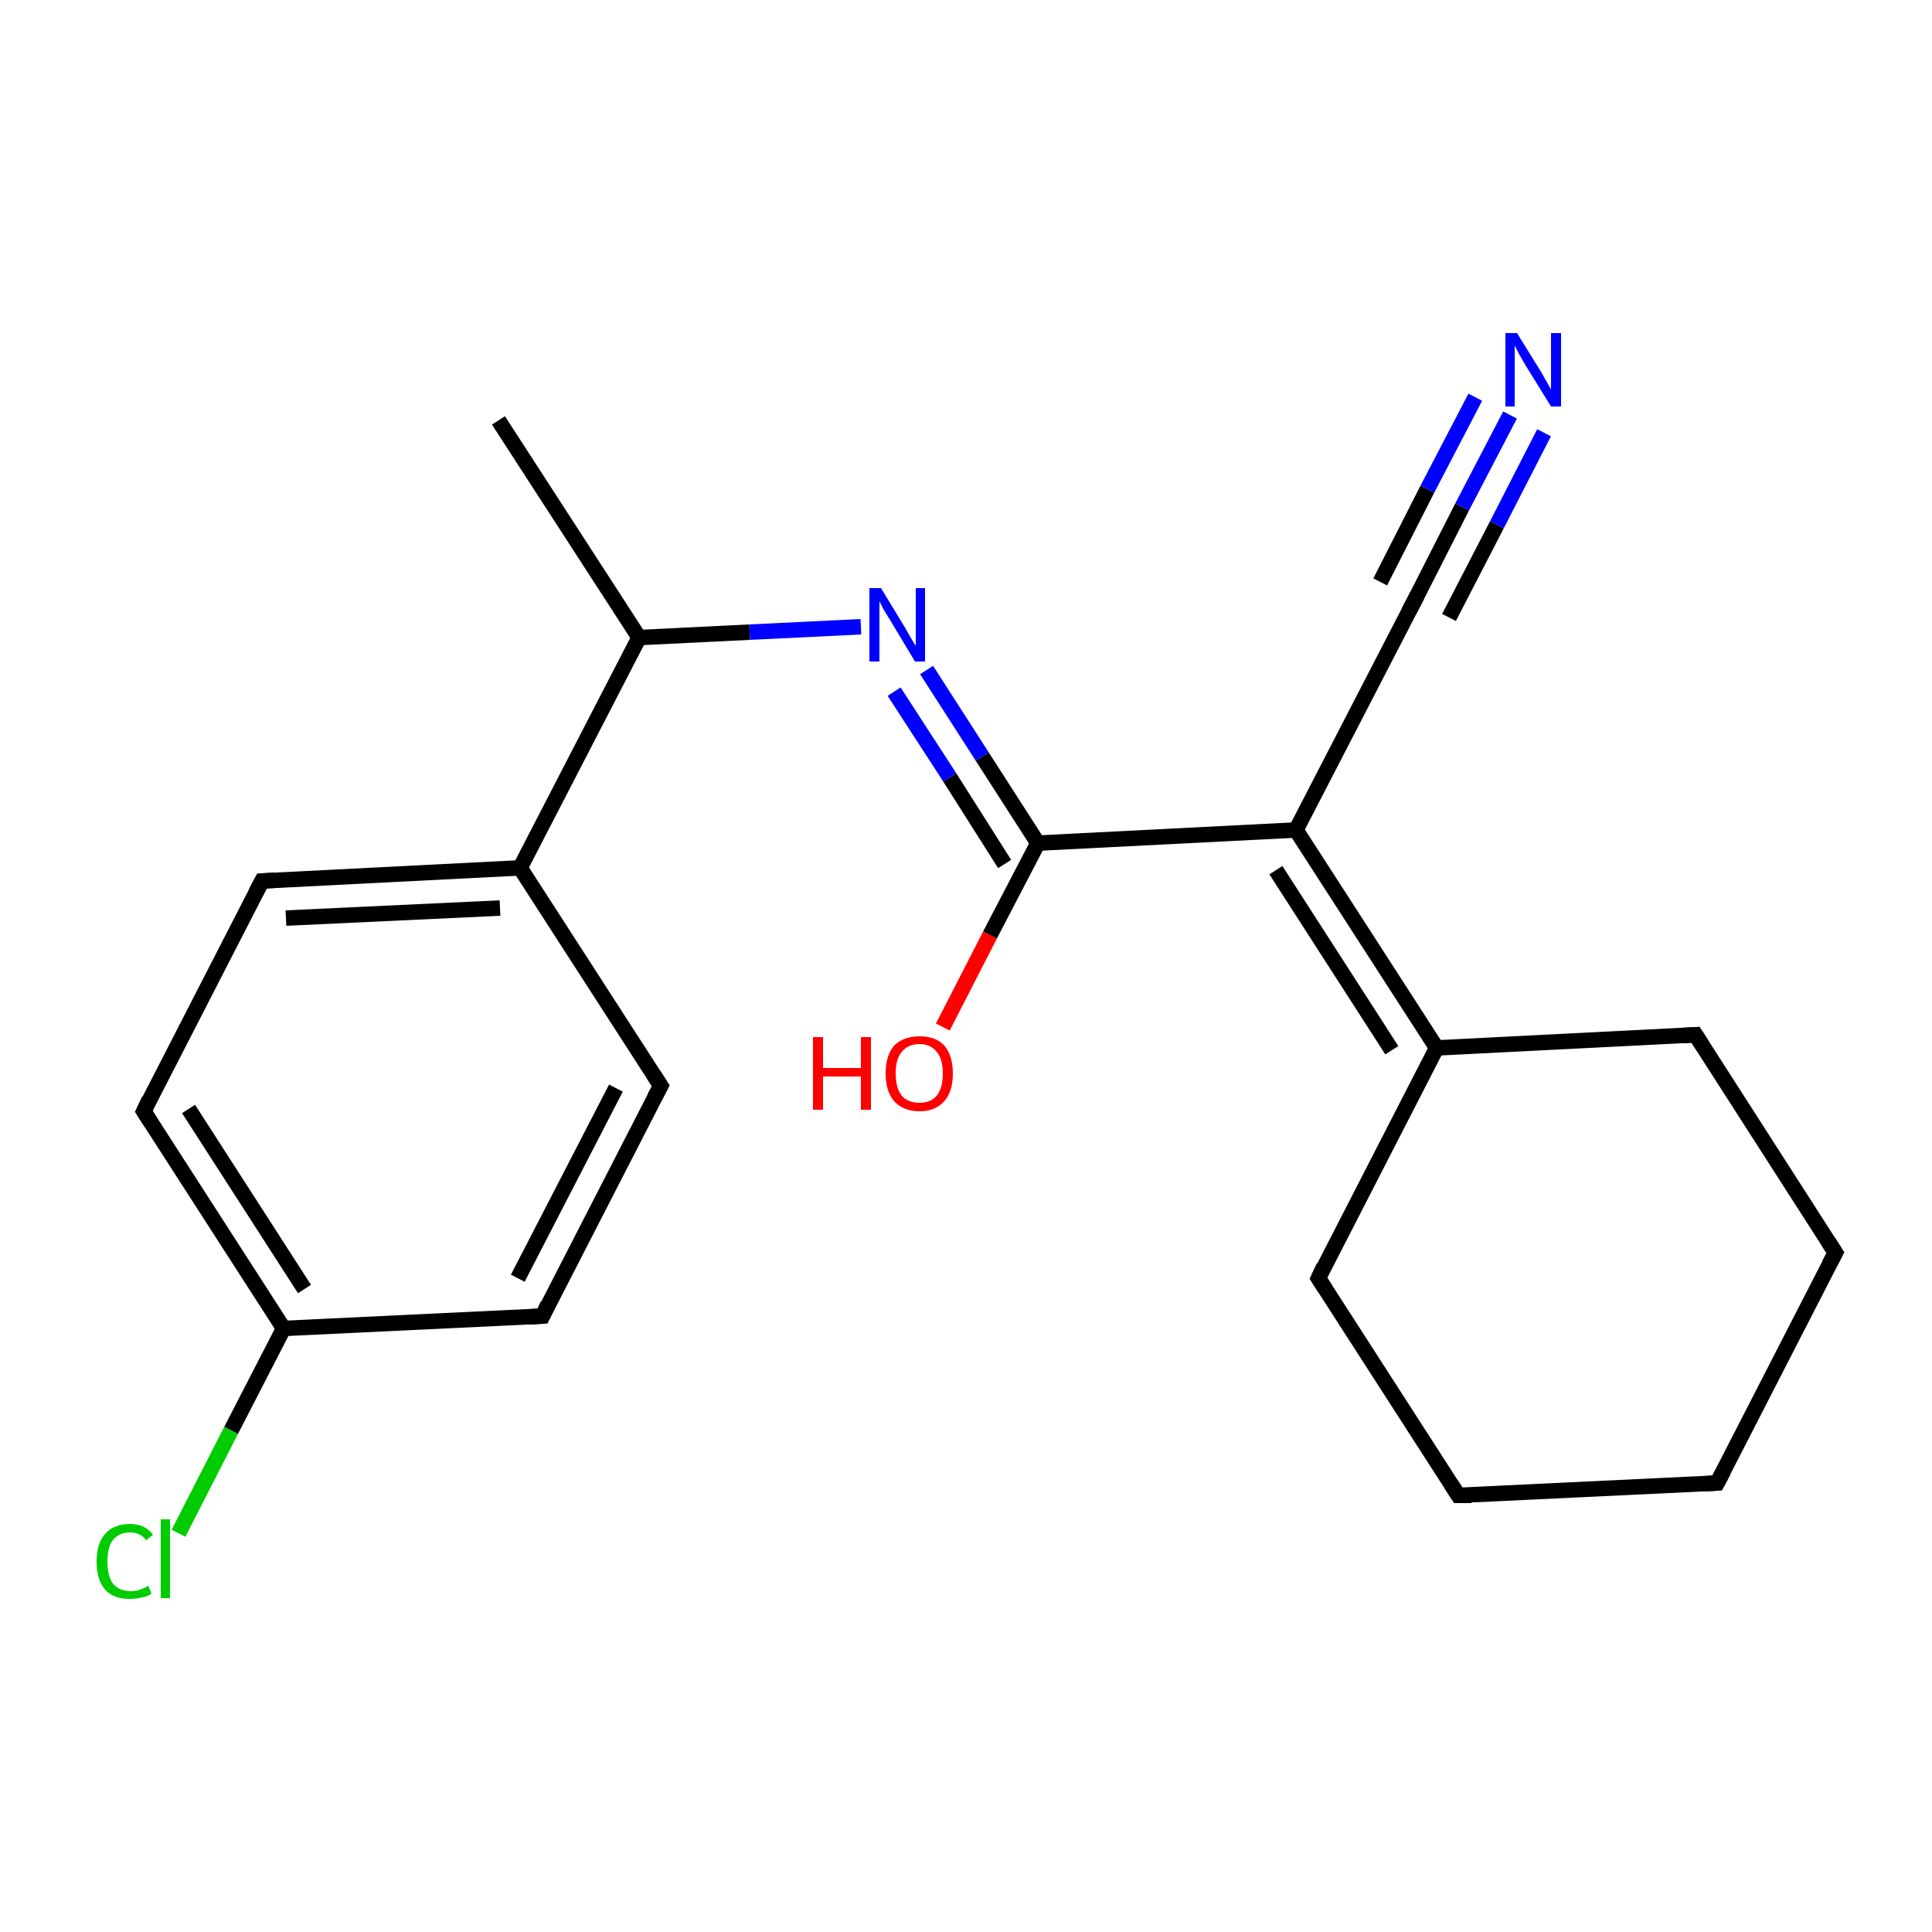 <?xml version='1.0' encoding='iso-8859-1'?>
<svg version='1.1' baseProfile='full'
              xmlns='http://www.w3.org/2000/svg'
                      xmlns:rdkit='http://www.rdkit.org/xml'
                      xmlns:xlink='http://www.w3.org/1999/xlink'
                  xml:space='preserve'
width='250px' height='250px' viewBox='0 0 250 250'>
<!-- END OF HEADER -->
<rect style='opacity:1.0;fill:#FFFFFF;stroke:none' width='250.0' height='250.0' x='0.0' y='0.0'> </rect>
<path class='bond-0 atom-0 atom-11' d='M 64.5,54.4 L 82.7,82.5' style='fill:none;fill-rule:evenodd;stroke:#000000;stroke-width:2.0px;stroke-linecap:butt;stroke-linejoin:miter;stroke-opacity:1' />
<path class='bond-1 atom-1 atom-2' d='M 222.2,191.9 L 188.7,193.5' style='fill:none;fill-rule:evenodd;stroke:#000000;stroke-width:2.0px;stroke-linecap:butt;stroke-linejoin:miter;stroke-opacity:1' />
<path class='bond-2 atom-1 atom-3' d='M 222.2,191.9 L 237.5,162.1' style='fill:none;fill-rule:evenodd;stroke:#000000;stroke-width:2.0px;stroke-linecap:butt;stroke-linejoin:miter;stroke-opacity:1' />
<path class='bond-3 atom-2 atom-4' d='M 188.7,193.5 L 170.6,165.4' style='fill:none;fill-rule:evenodd;stroke:#000000;stroke-width:2.0px;stroke-linecap:butt;stroke-linejoin:miter;stroke-opacity:1' />
<path class='bond-4 atom-3 atom-5' d='M 237.5,162.1 L 219.4,133.9' style='fill:none;fill-rule:evenodd;stroke:#000000;stroke-width:2.0px;stroke-linecap:butt;stroke-linejoin:miter;stroke-opacity:1' />
<path class='bond-5 atom-4 atom-13' d='M 170.6,165.4 L 185.9,135.6' style='fill:none;fill-rule:evenodd;stroke:#000000;stroke-width:2.0px;stroke-linecap:butt;stroke-linejoin:miter;stroke-opacity:1' />
<path class='bond-6 atom-5 atom-13' d='M 219.4,133.9 L 185.9,135.6' style='fill:none;fill-rule:evenodd;stroke:#000000;stroke-width:2.0px;stroke-linecap:butt;stroke-linejoin:miter;stroke-opacity:1' />
<path class='bond-7 atom-6 atom-8' d='M 85.5,140.5 L 70.2,170.3' style='fill:none;fill-rule:evenodd;stroke:#000000;stroke-width:2.0px;stroke-linecap:butt;stroke-linejoin:miter;stroke-opacity:1' />
<path class='bond-7 atom-6 atom-8' d='M 79.7,140.8 L 67.0,165.4' style='fill:none;fill-rule:evenodd;stroke:#000000;stroke-width:2.0px;stroke-linecap:butt;stroke-linejoin:miter;stroke-opacity:1' />
<path class='bond-8 atom-6 atom-12' d='M 85.5,140.5 L 67.3,112.3' style='fill:none;fill-rule:evenodd;stroke:#000000;stroke-width:2.0px;stroke-linecap:butt;stroke-linejoin:miter;stroke-opacity:1' />
<path class='bond-9 atom-7 atom-9' d='M 33.9,114.0 L 18.6,143.8' style='fill:none;fill-rule:evenodd;stroke:#000000;stroke-width:2.0px;stroke-linecap:butt;stroke-linejoin:miter;stroke-opacity:1' />
<path class='bond-10 atom-7 atom-12' d='M 33.9,114.0 L 67.3,112.3' style='fill:none;fill-rule:evenodd;stroke:#000000;stroke-width:2.0px;stroke-linecap:butt;stroke-linejoin:miter;stroke-opacity:1' />
<path class='bond-10 atom-7 atom-12' d='M 37.0,118.8 L 64.7,117.5' style='fill:none;fill-rule:evenodd;stroke:#000000;stroke-width:2.0px;stroke-linecap:butt;stroke-linejoin:miter;stroke-opacity:1' />
<path class='bond-11 atom-8 atom-14' d='M 70.2,170.3 L 36.7,171.9' style='fill:none;fill-rule:evenodd;stroke:#000000;stroke-width:2.0px;stroke-linecap:butt;stroke-linejoin:miter;stroke-opacity:1' />
<path class='bond-12 atom-9 atom-14' d='M 18.6,143.8 L 36.7,171.9' style='fill:none;fill-rule:evenodd;stroke:#000000;stroke-width:2.0px;stroke-linecap:butt;stroke-linejoin:miter;stroke-opacity:1' />
<path class='bond-12 atom-9 atom-14' d='M 24.4,143.5 L 39.4,166.8' style='fill:none;fill-rule:evenodd;stroke:#000000;stroke-width:2.0px;stroke-linecap:butt;stroke-linejoin:miter;stroke-opacity:1' />
<path class='bond-13 atom-10 atom-15' d='M 183.1,77.6 L 167.7,107.4' style='fill:none;fill-rule:evenodd;stroke:#000000;stroke-width:2.0px;stroke-linecap:butt;stroke-linejoin:miter;stroke-opacity:1' />
<path class='bond-14 atom-10 atom-18' d='M 183.1,77.6 L 189.2,65.6' style='fill:none;fill-rule:evenodd;stroke:#000000;stroke-width:2.0px;stroke-linecap:butt;stroke-linejoin:miter;stroke-opacity:1' />
<path class='bond-14 atom-10 atom-18' d='M 189.2,65.6 L 195.4,53.7' style='fill:none;fill-rule:evenodd;stroke:#0000FF;stroke-width:2.0px;stroke-linecap:butt;stroke-linejoin:miter;stroke-opacity:1' />
<path class='bond-14 atom-10 atom-18' d='M 178.6,75.3 L 184.7,63.3' style='fill:none;fill-rule:evenodd;stroke:#000000;stroke-width:2.0px;stroke-linecap:butt;stroke-linejoin:miter;stroke-opacity:1' />
<path class='bond-14 atom-10 atom-18' d='M 184.7,63.3 L 190.9,51.4' style='fill:none;fill-rule:evenodd;stroke:#0000FF;stroke-width:2.0px;stroke-linecap:butt;stroke-linejoin:miter;stroke-opacity:1' />
<path class='bond-14 atom-10 atom-18' d='M 187.5,79.9 L 193.7,67.9' style='fill:none;fill-rule:evenodd;stroke:#000000;stroke-width:2.0px;stroke-linecap:butt;stroke-linejoin:miter;stroke-opacity:1' />
<path class='bond-14 atom-10 atom-18' d='M 193.7,67.9 L 199.8,56.0' style='fill:none;fill-rule:evenodd;stroke:#0000FF;stroke-width:2.0px;stroke-linecap:butt;stroke-linejoin:miter;stroke-opacity:1' />
<path class='bond-15 atom-11 atom-12' d='M 82.7,82.5 L 67.3,112.3' style='fill:none;fill-rule:evenodd;stroke:#000000;stroke-width:2.0px;stroke-linecap:butt;stroke-linejoin:miter;stroke-opacity:1' />
<path class='bond-16 atom-11 atom-19' d='M 82.7,82.5 L 97.0,81.8' style='fill:none;fill-rule:evenodd;stroke:#000000;stroke-width:2.0px;stroke-linecap:butt;stroke-linejoin:miter;stroke-opacity:1' />
<path class='bond-16 atom-11 atom-19' d='M 97.0,81.8 L 111.4,81.1' style='fill:none;fill-rule:evenodd;stroke:#0000FF;stroke-width:2.0px;stroke-linecap:butt;stroke-linejoin:miter;stroke-opacity:1' />
<path class='bond-17 atom-13 atom-15' d='M 185.9,135.6 L 167.7,107.4' style='fill:none;fill-rule:evenodd;stroke:#000000;stroke-width:2.0px;stroke-linecap:butt;stroke-linejoin:miter;stroke-opacity:1' />
<path class='bond-17 atom-13 atom-15' d='M 180.1,135.9 L 165.1,112.6' style='fill:none;fill-rule:evenodd;stroke:#000000;stroke-width:2.0px;stroke-linecap:butt;stroke-linejoin:miter;stroke-opacity:1' />
<path class='bond-18 atom-14 atom-17' d='M 36.7,171.9 L 29.9,185.1' style='fill:none;fill-rule:evenodd;stroke:#000000;stroke-width:2.0px;stroke-linecap:butt;stroke-linejoin:miter;stroke-opacity:1' />
<path class='bond-18 atom-14 atom-17' d='M 29.9,185.1 L 23.1,198.4' style='fill:none;fill-rule:evenodd;stroke:#00CC00;stroke-width:2.0px;stroke-linecap:butt;stroke-linejoin:miter;stroke-opacity:1' />
<path class='bond-19 atom-15 atom-16' d='M 167.7,107.4 L 134.3,109.1' style='fill:none;fill-rule:evenodd;stroke:#000000;stroke-width:2.0px;stroke-linecap:butt;stroke-linejoin:miter;stroke-opacity:1' />
<path class='bond-20 atom-16 atom-19' d='M 134.3,109.1 L 127.1,97.9' style='fill:none;fill-rule:evenodd;stroke:#000000;stroke-width:2.0px;stroke-linecap:butt;stroke-linejoin:miter;stroke-opacity:1' />
<path class='bond-20 atom-16 atom-19' d='M 127.1,97.9 L 119.9,86.7' style='fill:none;fill-rule:evenodd;stroke:#0000FF;stroke-width:2.0px;stroke-linecap:butt;stroke-linejoin:miter;stroke-opacity:1' />
<path class='bond-20 atom-16 atom-19' d='M 130.0,111.8 L 122.9,100.6' style='fill:none;fill-rule:evenodd;stroke:#000000;stroke-width:2.0px;stroke-linecap:butt;stroke-linejoin:miter;stroke-opacity:1' />
<path class='bond-20 atom-16 atom-19' d='M 122.9,100.6 L 115.7,89.5' style='fill:none;fill-rule:evenodd;stroke:#0000FF;stroke-width:2.0px;stroke-linecap:butt;stroke-linejoin:miter;stroke-opacity:1' />
<path class='bond-21 atom-16 atom-20' d='M 134.3,109.1 L 128.1,121.0' style='fill:none;fill-rule:evenodd;stroke:#000000;stroke-width:2.0px;stroke-linecap:butt;stroke-linejoin:miter;stroke-opacity:1' />
<path class='bond-21 atom-16 atom-20' d='M 128.1,121.0 L 122.0,132.9' style='fill:none;fill-rule:evenodd;stroke:#FF0000;stroke-width:2.0px;stroke-linecap:butt;stroke-linejoin:miter;stroke-opacity:1' />
<path d='M 220.5,192.0 L 222.2,191.9 L 223.0,190.4' style='fill:none;stroke:#000000;stroke-width:2.0px;stroke-linecap:butt;stroke-linejoin:miter;stroke-opacity:1;' />
<path d='M 190.4,193.5 L 188.7,193.5 L 187.8,192.1' style='fill:none;stroke:#000000;stroke-width:2.0px;stroke-linecap:butt;stroke-linejoin:miter;stroke-opacity:1;' />
<path d='M 236.7,163.6 L 237.5,162.1 L 236.6,160.7' style='fill:none;stroke:#000000;stroke-width:2.0px;stroke-linecap:butt;stroke-linejoin:miter;stroke-opacity:1;' />
<path d='M 171.5,166.8 L 170.6,165.4 L 171.3,163.9' style='fill:none;stroke:#000000;stroke-width:2.0px;stroke-linecap:butt;stroke-linejoin:miter;stroke-opacity:1;' />
<path d='M 220.3,135.3 L 219.4,133.9 L 217.7,134.0' style='fill:none;stroke:#000000;stroke-width:2.0px;stroke-linecap:butt;stroke-linejoin:miter;stroke-opacity:1;' />
<path d='M 84.7,142.0 L 85.5,140.5 L 84.6,139.1' style='fill:none;stroke:#000000;stroke-width:2.0px;stroke-linecap:butt;stroke-linejoin:miter;stroke-opacity:1;' />
<path d='M 33.1,115.5 L 33.9,114.0 L 35.6,113.9' style='fill:none;stroke:#000000;stroke-width:2.0px;stroke-linecap:butt;stroke-linejoin:miter;stroke-opacity:1;' />
<path d='M 70.9,168.8 L 70.2,170.3 L 68.5,170.4' style='fill:none;stroke:#000000;stroke-width:2.0px;stroke-linecap:butt;stroke-linejoin:miter;stroke-opacity:1;' />
<path d='M 19.3,142.3 L 18.6,143.8 L 19.5,145.2' style='fill:none;stroke:#000000;stroke-width:2.0px;stroke-linecap:butt;stroke-linejoin:miter;stroke-opacity:1;' />
<path d='M 182.3,79.1 L 183.1,77.6 L 183.4,77.0' style='fill:none;stroke:#000000;stroke-width:2.0px;stroke-linecap:butt;stroke-linejoin:miter;stroke-opacity:1;' />
<path class='atom-17' d='M 12.5 202.1
Q 12.5 199.7, 13.6 198.5
Q 14.7 197.2, 16.8 197.2
Q 18.8 197.2, 19.8 198.6
L 18.9 199.3
Q 18.2 198.3, 16.8 198.3
Q 15.4 198.3, 14.6 199.3
Q 13.9 200.2, 13.9 202.1
Q 13.9 203.9, 14.6 204.9
Q 15.4 205.9, 17.0 205.9
Q 18.0 205.9, 19.2 205.2
L 19.6 206.2
Q 19.1 206.6, 18.4 206.7
Q 17.6 206.9, 16.8 206.9
Q 14.7 206.9, 13.6 205.7
Q 12.5 204.4, 12.5 202.1
' fill='#00CC00'/>
<path class='atom-17' d='M 20.8 196.6
L 22.0 196.6
L 22.0 206.8
L 20.8 206.8
L 20.8 196.6
' fill='#00CC00'/>
<path class='atom-18' d='M 196.3 43.1
L 199.4 48.1
Q 199.7 48.6, 200.2 49.5
Q 200.7 50.4, 200.7 50.4
L 200.7 43.1
L 202.0 43.1
L 202.0 52.6
L 200.7 52.6
L 197.3 47.1
Q 196.9 46.4, 196.5 45.7
Q 196.1 44.9, 196.0 44.7
L 196.0 52.6
L 194.8 52.6
L 194.8 43.1
L 196.3 43.1
' fill='#0000FF'/>
<path class='atom-19' d='M 114.0 76.1
L 117.1 81.2
Q 117.4 81.7, 117.9 82.6
Q 118.4 83.5, 118.5 83.5
L 118.5 76.1
L 119.7 76.1
L 119.7 85.6
L 118.4 85.6
L 115.1 80.1
Q 114.7 79.5, 114.3 78.8
Q 113.9 78.0, 113.8 77.8
L 113.8 85.6
L 112.5 85.6
L 112.5 76.1
L 114.0 76.1
' fill='#0000FF'/>
<path class='atom-20' d='M 105.2 134.2
L 106.5 134.2
L 106.5 138.2
L 111.4 138.2
L 111.4 134.2
L 112.7 134.2
L 112.7 143.6
L 111.4 143.6
L 111.4 139.3
L 106.5 139.3
L 106.5 143.6
L 105.2 143.6
L 105.2 134.2
' fill='#FF0000'/>
<path class='atom-20' d='M 114.6 138.9
Q 114.6 136.6, 115.7 135.3
Q 116.9 134.1, 119.0 134.1
Q 121.1 134.1, 122.2 135.3
Q 123.3 136.6, 123.3 138.9
Q 123.3 141.2, 122.2 142.5
Q 121.0 143.8, 119.0 143.8
Q 116.9 143.8, 115.7 142.5
Q 114.6 141.2, 114.6 138.9
M 119.0 142.7
Q 120.4 142.7, 121.2 141.8
Q 122.0 140.8, 122.0 138.9
Q 122.0 137.0, 121.2 136.1
Q 120.4 135.1, 119.0 135.1
Q 117.5 135.1, 116.7 136.1
Q 115.9 137.0, 115.9 138.9
Q 115.9 140.8, 116.7 141.8
Q 117.5 142.7, 119.0 142.7
' fill='#FF0000'/>
</svg>
